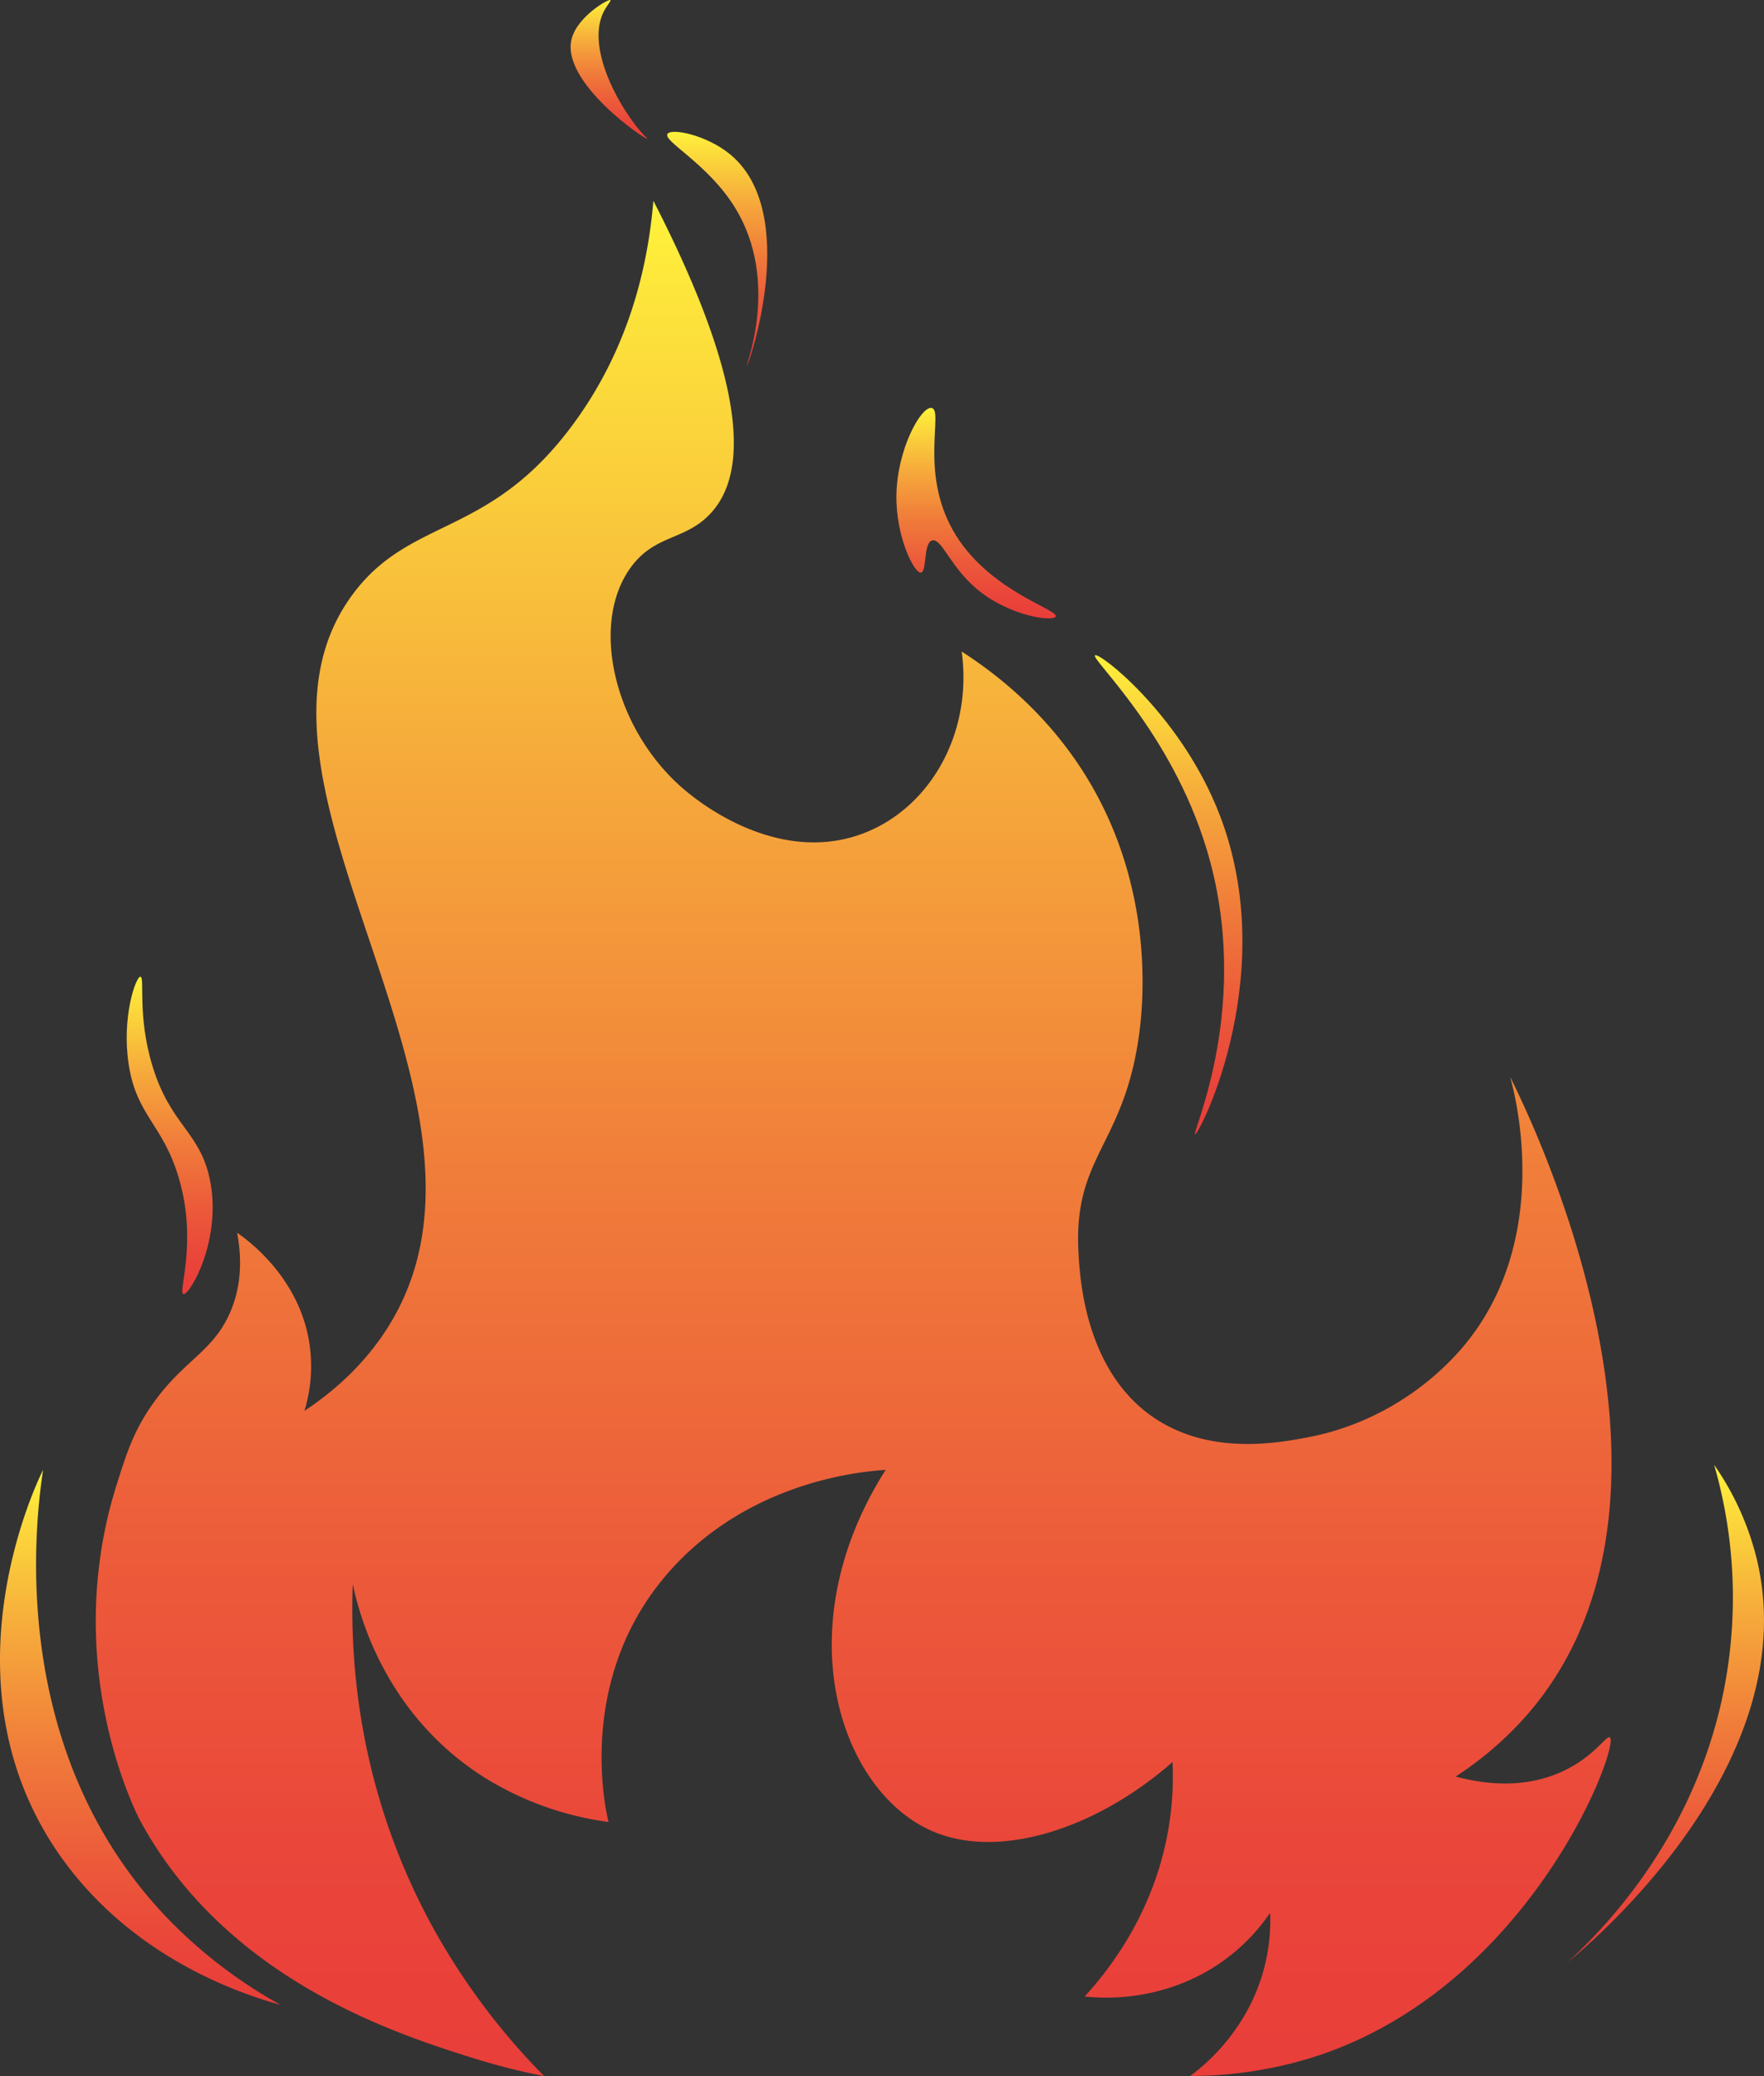 <?xml version="1.0" encoding="UTF-8"?> <svg xmlns="http://www.w3.org/2000/svg" xmlns:xlink="http://www.w3.org/1999/xlink" viewBox="0 0 931.92 1096.73"><rect x="0" y="0" width="931.92" height="1096.73" fill="#333333" stroke="none"/> <defs> <style>.cls-1{fill:url(#linear-gradient);}.cls-2{fill:url(#linear-gradient-2);}.cls-3{fill:url(#linear-gradient-3);}.cls-4{fill:url(#linear-gradient-4);}.cls-5{fill:url(#linear-gradient-5);}.cls-6{fill:url(#linear-gradient-6);}.cls-7{fill:url(#linear-gradient-7);}.cls-8{fill:url(#linear-gradient-8);}</style> <linearGradient id="linear-gradient" x1="74.13" y1="776.51" x2="74.13" y2="1059.14" gradientUnits="userSpaceOnUse"> <stop offset="0" stop-color="#fff33b"></stop> <stop offset="0.05" stop-color="#fde53b"></stop> <stop offset="0.3" stop-color="#f6aa3b"></stop> <stop offset="0.53" stop-color="#f07b3a"></stop> <stop offset="0.73" stop-color="#ec5a3a"></stop> <stop offset="0.89" stop-color="#ea453a"></stop> <stop offset="1" stop-color="#e93e3a"></stop> </linearGradient> <linearGradient id="linear-gradient-2" x1="451" y1="106.06" x2="451" y2="1096.73" xlink:href="#linear-gradient"></linearGradient> <linearGradient id="linear-gradient-3" x1="89.6" y1="515.98" x2="89.6" y2="683.59" xlink:href="#linear-gradient"></linearGradient> <linearGradient id="linear-gradient-4" x1="880.07" y1="773.82" x2="880.07" y2="1036.56" xlink:href="#linear-gradient"></linearGradient> <linearGradient id="linear-gradient-5" x1="515.64" y1="215.48" x2="515.64" y2="326.68" xlink:href="#linear-gradient"></linearGradient> <linearGradient id="linear-gradient-6" x1="617.37" y1="346.11" x2="617.37" y2="599.19" xlink:href="#linear-gradient"></linearGradient> <linearGradient id="linear-gradient-7" x1="378.89" y1="69.64" x2="378.89" y2="193.11" xlink:href="#linear-gradient"></linearGradient> <linearGradient id="linear-gradient-8" x1="321.71" y1="0" x2="321.71" y2="73.32" xlink:href="#linear-gradient"></linearGradient> </defs> <g id="Layer_2" data-name="Layer 2"> <path class="cls-1" d="M22.76,776.51C18.47,805.09,3.85,925.4,88.7,1013.58a254.7,254.7,0,0,0,59.56,45.56c-20.66-5.74-75.57-23.89-113.45-74.62C-34.09,892.27,20.1,781.7,22.76,776.51Z"></path> <path class="cls-2" d="M287.46,1096.73a352.72,352.72,0,0,1-38.67-9.87c-39-12.34-128.89-40.8-174.65-124.89,0,0-43.28-80.08-12.48-177.75,5.07-16.07,9-28.69,19.57-43.35,15.86-22.12,30.55-26.52,39.69-46.11,6.76-14.49,6.94-29.69,4.36-43.56,6.88,4.83,31.63,23.44,37.74,55.9a80.61,80.61,0,0,1-2.18,38.2c11.41-7.54,28-20.38,41.49-40.17,81.74-120-90.74-290.79-15.87-391.33,30.81-41.37,72.35-29.27,117-90.61,30.19-41.43,39.07-85.55,41.72-117.13,54.45,106,47.37,148,29.24,166.18-13.15,13.23-28.44,10.3-41,27.25-22.52,30.48-8.59,88,30,119.23,5.59,4.52,46,37.28,90,22.48,36.36-12.24,60.68-52.15,54.65-97,16.57,10.65,41.59,29.63,61.83,59.89,41.51,62,33.93,128.09,31.74,143.51-8.22,57.77-34.56,63.25-31.9,113.67.75,14.13,3.54,67.07,44.62,90.61,28.55,16.36,61.19,10.27,76.09,7.5,43.12-8.05,69.13-33.8,76.08-40.88,56.59-57.64,33.38-142.32,31.25-149.63,11.77,23.41,108.68,222.53,9,337A180.82,180.82,0,0,1,769,938.5c15.11,4,32.5,5.7,49.56,0,21.72-7.22,29.84-22,31.89-20.7,5.73,3.71-40.8,129.95-153.33,167.86a216.36,216.36,0,0,1-68.33,11,107.3,107.3,0,0,0,31.75-37.61A99.25,99.25,0,0,0,671,1010.51a101.52,101.52,0,0,1-47.83,37.71,109.47,109.47,0,0,1-50.11,6.46c12.86-14.11,33.1-40.41,42.07-78a165.18,165.18,0,0,0,4.32-45.86c-39.49,34.75-90.42,51.51-125.76,37-49.79-20.44-79.29-107.3-25.79-191.32-12.74.82-67.31,5.63-109,48-55.9,56.85-39.13,131.06-37.43,138a166,166,0,0,1-64.1-22.61c-55.23-34-68.28-90-71-103.16-1.43,39.31,2.2,110.81,44.63,185.6A358.51,358.51,0,0,0,287.46,1096.73Z"></path> <path class="cls-3" d="M96.93,683.59c-3.24-.52,7.74-27-2.54-61.55C86,593.83,72.17,589.48,68,562.38c-3.84-24.71,3.71-46.52,6.18-46.4s-1.77,20.32,6.3,46.95c9.56,31.54,24.91,34.62,30.3,59.76C117.55,654.49,100.41,684.15,96.93,683.59Z"></path> <path class="cls-4" d="M828.21,1036.56c19.5-17.9,65-64.52,81.37-138.38a252.72,252.72,0,0,0-4-124.36,149,149,0,0,1,22.58,50C953.87,931.94,839.58,1027.33,828.21,1036.56Z"></path> <path class="cls-5" d="M486.57,302.5c-3.62.53-13.24-18.87-13-40.55.25-24.56,13.06-47.45,18.61-46.44,6.47,1.17-6.4,33.19,11.16,64.46,18.12,32.26,56.39,42,54.34,45.75-1.57,2.9-25.3-.36-42.43-15.25-13.35-11.61-17.87-26.11-22.7-25S489.73,302.05,486.57,302.5Z"></path> <path class="cls-6" d="M578.5,346.17c-2.56,1.77,39.94,40.09,58.8,101.9,25,81.78-7.91,150.75-5.95,151.12,2.22.41,47-87.68,11.16-173.3C621.7,376.13,580.91,344.51,578.5,346.17Z"></path> <path class="cls-7" d="M352.65,70.71C350,74.56,374.1,86.4,388.5,110c23.55,38.63,5.44,83,6.09,83.11.87.1,28.67-80.54-8.78-111.5C373.26,71.24,354.78,67.62,352.65,70.71Z"></path> <path class="cls-8" d="M322.5.05c.39.32-1.37,2.39-2.65,4.48C309.73,21,322.7,49,335.34,65.62c4.54,6,6.8,7.51,6.61,7.68-.86.76-45.83-29.83-39.95-52.73C305,8.75,321.51-.77,322.5.05Z"></path> </g> </svg> 